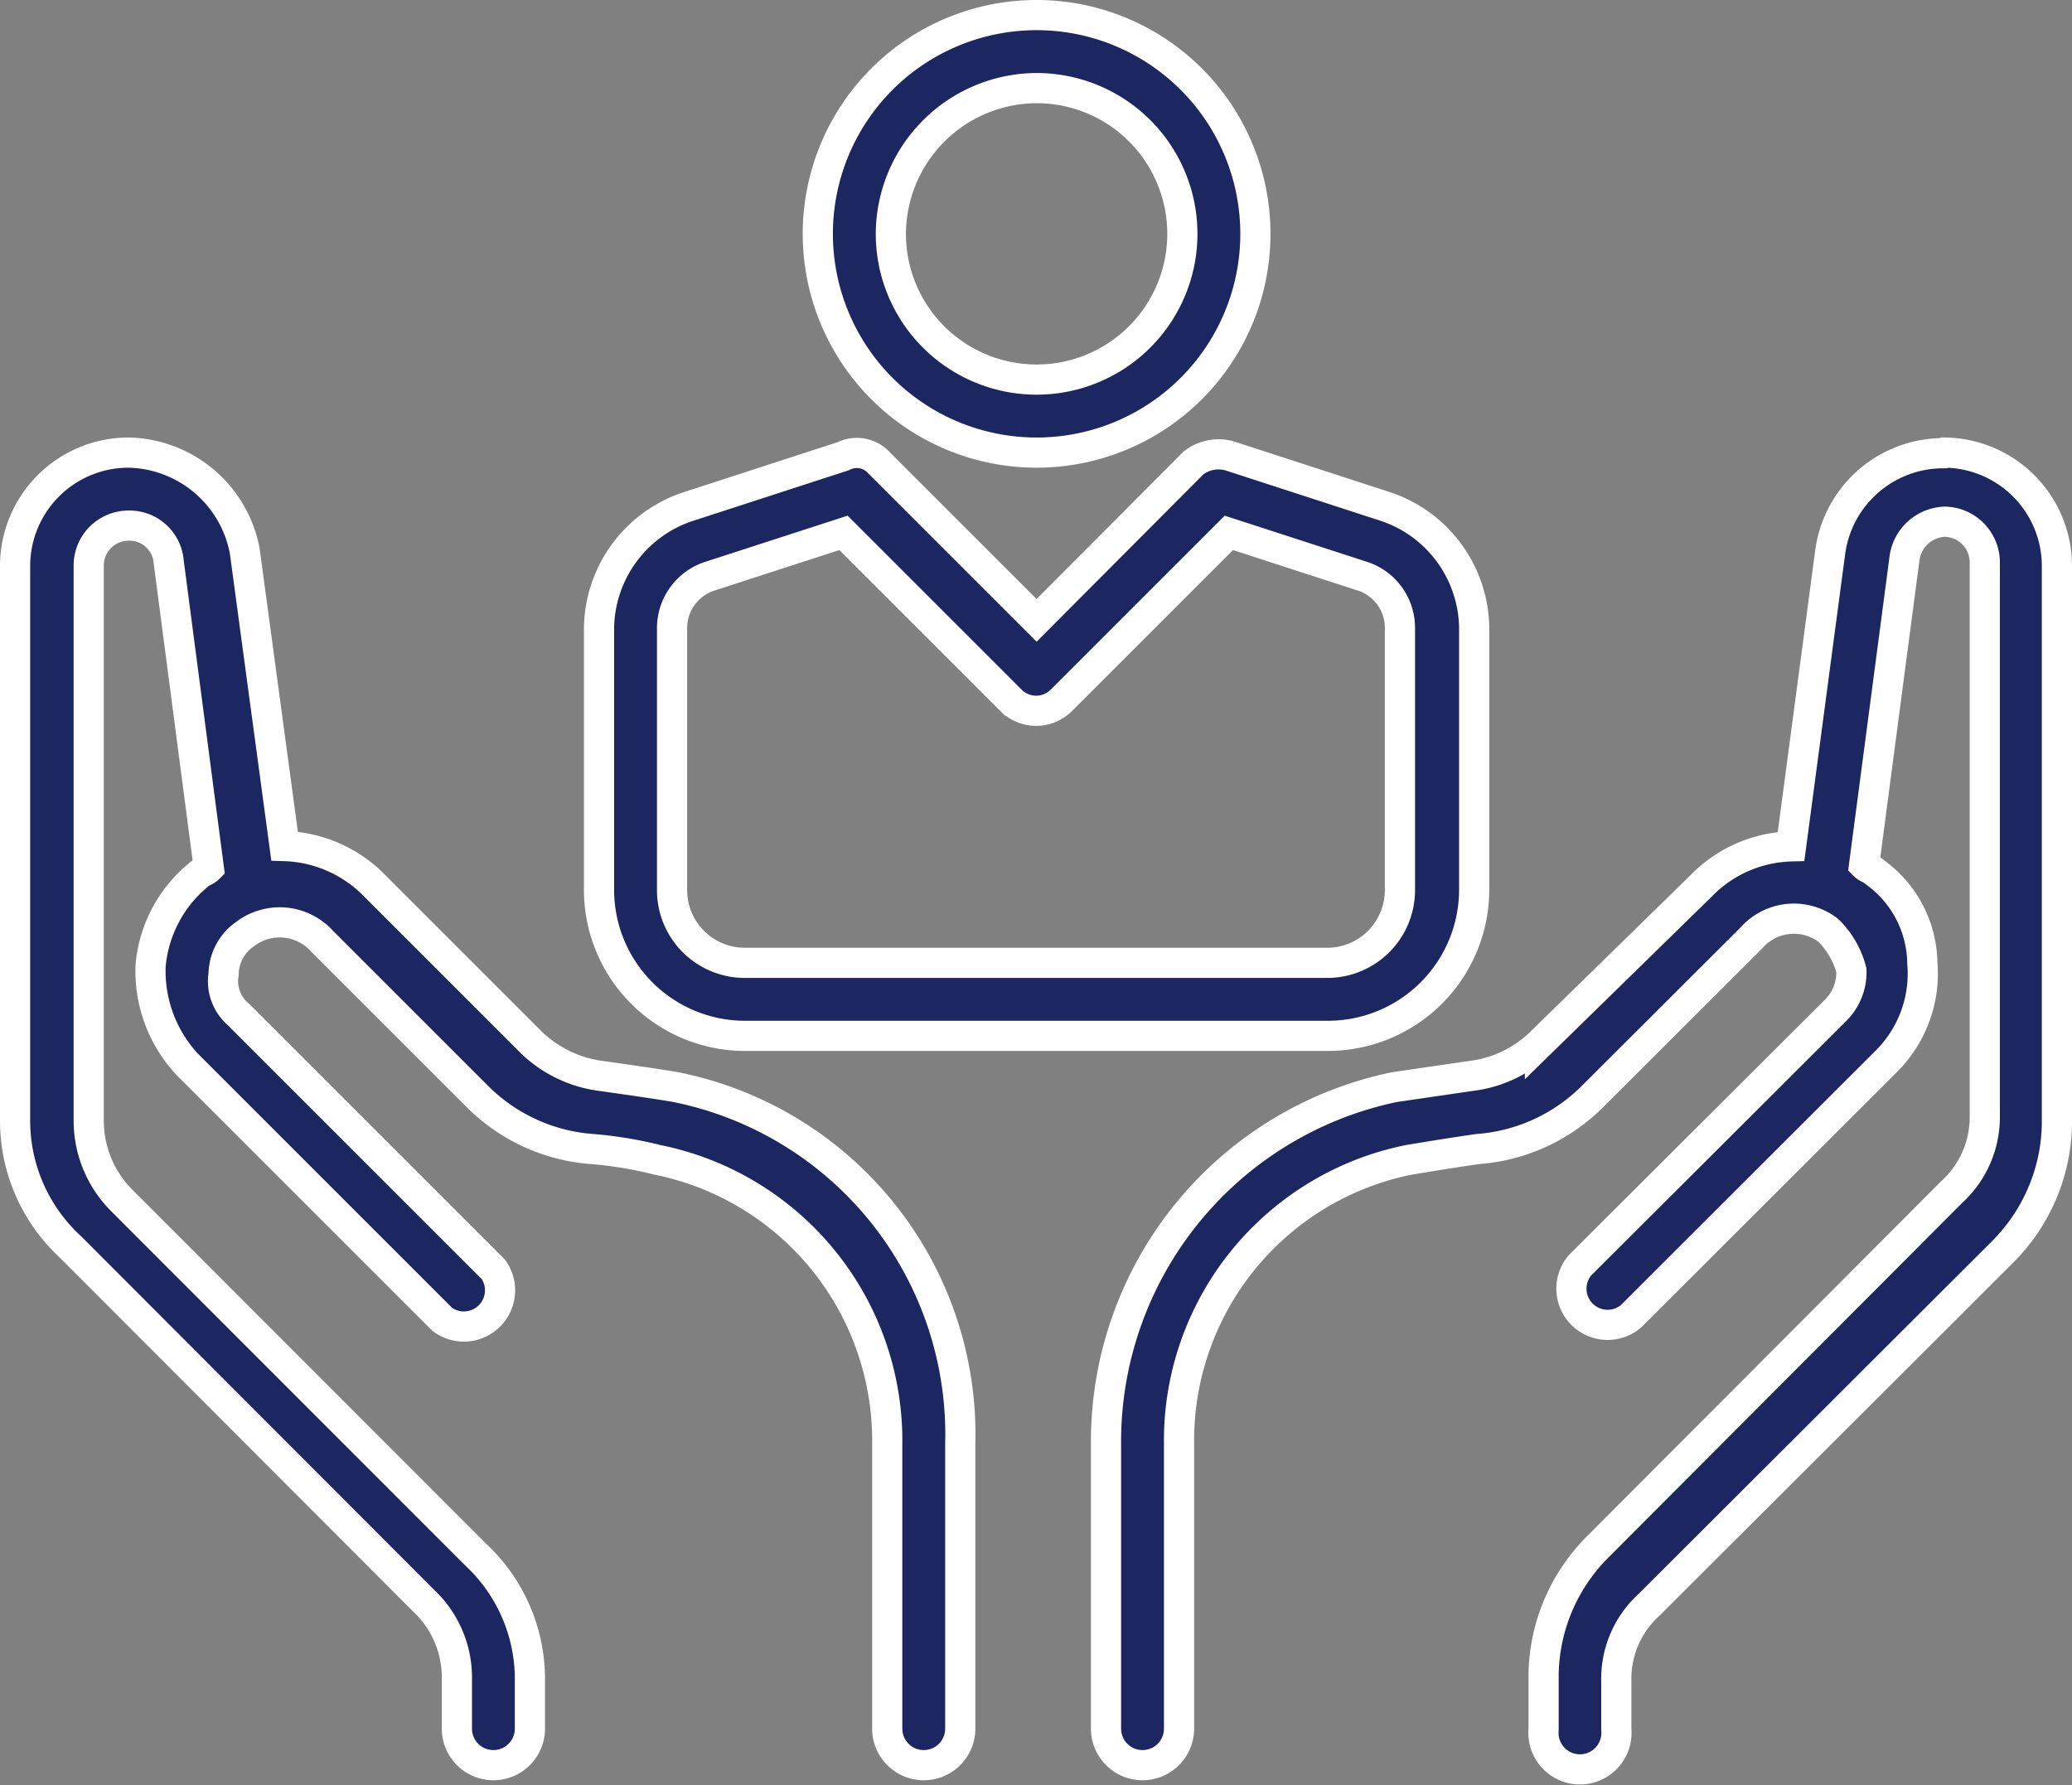 <svg xmlns="http://www.w3.org/2000/svg" width="68.66" height="59.162" viewBox="0 0 68.66 59.162">
  <rect x="0" y="0" width="68.66" height="59.162" fill="#808080" stroke="none"/>
  <g id="グループ_1041" data-name="グループ 1041" transform="translate(-997.5 -4420.5)">
    <path id="flow_support" d="M58,46.52c-.73-.12-1.57-.24-2.42-.36a4.09,4.09,0,0,1-2.3-1.09l-5.2-5.2a4.36,4.36,0,0,0-3-1.33l-1.32-9.78A4,4,0,0,0,39.9,25.5a3.76,3.76,0,0,0-3.75,3.74V47.61A5.69,5.69,0,0,0,38,51.84L49.7,63.56a3.49,3.49,0,0,1,1.09,2.54v1.69a1.21,1.21,0,1,0,2.42,0V66.22A5.65,5.65,0,0,0,51.39,62L39.67,50.27a3.74,3.74,0,0,1-1.08-2.66V29.24a1.32,1.32,0,0,1,1.33-1.32,1.3,1.3,0,0,1,1.32,1.2l1.33,10.15c-.12.12-.24.12-.36.24a4.39,4.39,0,0,0-1.57,3,4.54,4.54,0,0,0,1.21,3.26l8.46,8.46A1.2,1.2,0,0,0,52,52.57l-8.46-8.46a1.44,1.44,0,0,1-.48-1.33,1.64,1.64,0,0,1,.72-1.33,1.89,1.89,0,0,1,2.54.24l5.2,5.2a6,6,0,0,0,3.74,1.69,13.22,13.22,0,0,1,2.18.36,9.49,9.49,0,0,1,7.61,9.43v9.42a1.21,1.21,0,0,0,2.42,0V58.36A11.74,11.74,0,0,0,58,46.52Zm42.05-21a3.78,3.78,0,0,0-3.75,3.26L95,38.55a4.32,4.32,0,0,0-3,1.33l-5.32,5.2a4,4,0,0,1-2.3,1.08l-2.53.37A12,12,0,0,0,72.3,58.37v9.42a1.21,1.21,0,0,0,2.42,0V58.36a9.49,9.49,0,0,1,7.61-9.42c.73-.12,1.45-.24,2.3-.36a6,6,0,0,0,3.75-1.7l5.32-5.31a1.87,1.87,0,0,1,2.53-.24A2.86,2.86,0,0,1,97,42.66,1.78,1.78,0,0,1,96.46,44L88,52.44a1.2,1.2,0,0,0,1.69,1.69l8.46-8.45a4.1,4.1,0,0,0,1.2-3.27,3.76,3.76,0,0,0-1.57-3c-.12-.12-.24-.12-.36-.24L98.76,29a1.4,1.4,0,0,1,1.33-1.21,1.35,1.35,0,0,1,1.33,1.33V47.49A3.36,3.36,0,0,1,100.33,50L88.61,61.75A6.1,6.1,0,0,0,86.8,66v1.82a1.21,1.21,0,1,0,2.41,0h0v-1.6a3.31,3.31,0,0,1,1.09-2.54L102,52a6.12,6.12,0,0,0,1.81-4.23V29.24a3.76,3.76,0,0,0-3.72-3.74ZM70,25.5a7.25,7.25,0,1,0-7.25-7.25A7.25,7.25,0,0,0,70,25.5Zm0-12.08a4.83,4.83,0,1,1-4.83,4.83h0A4.85,4.85,0,0,1,70,13.42ZM55.5,31.3V40a4.84,4.84,0,0,0,4.83,4.83H79.67A4.85,4.85,0,0,0,84.5,40V31.3a4.3,4.3,0,0,0-2.9-4l-5.2-1.69a1.35,1.35,0,0,0-1.21.24L70,31.06l-5.2-5.2a1,1,0,0,0-1.21-.24l-5.2,1.69A4.3,4.3,0,0,0,55.5,31.3Zm3.63-1.69,4.47-1.45,5.56,5.56a1.18,1.18,0,0,0,1.65,0l5.56-5.56,4.47,1.45a1.8,1.8,0,0,1,1.2,1.69V40a2.41,2.41,0,0,1-2.41,2.41H60.33A2.41,2.41,0,0,1,57.92,40V31.3a1.81,1.81,0,0,1,1.21-1.69Z" transform="translate(961.85 4410)" fill="#1c2660" stroke="#fff" stroke-width="1"/>
  </g>
</svg>

